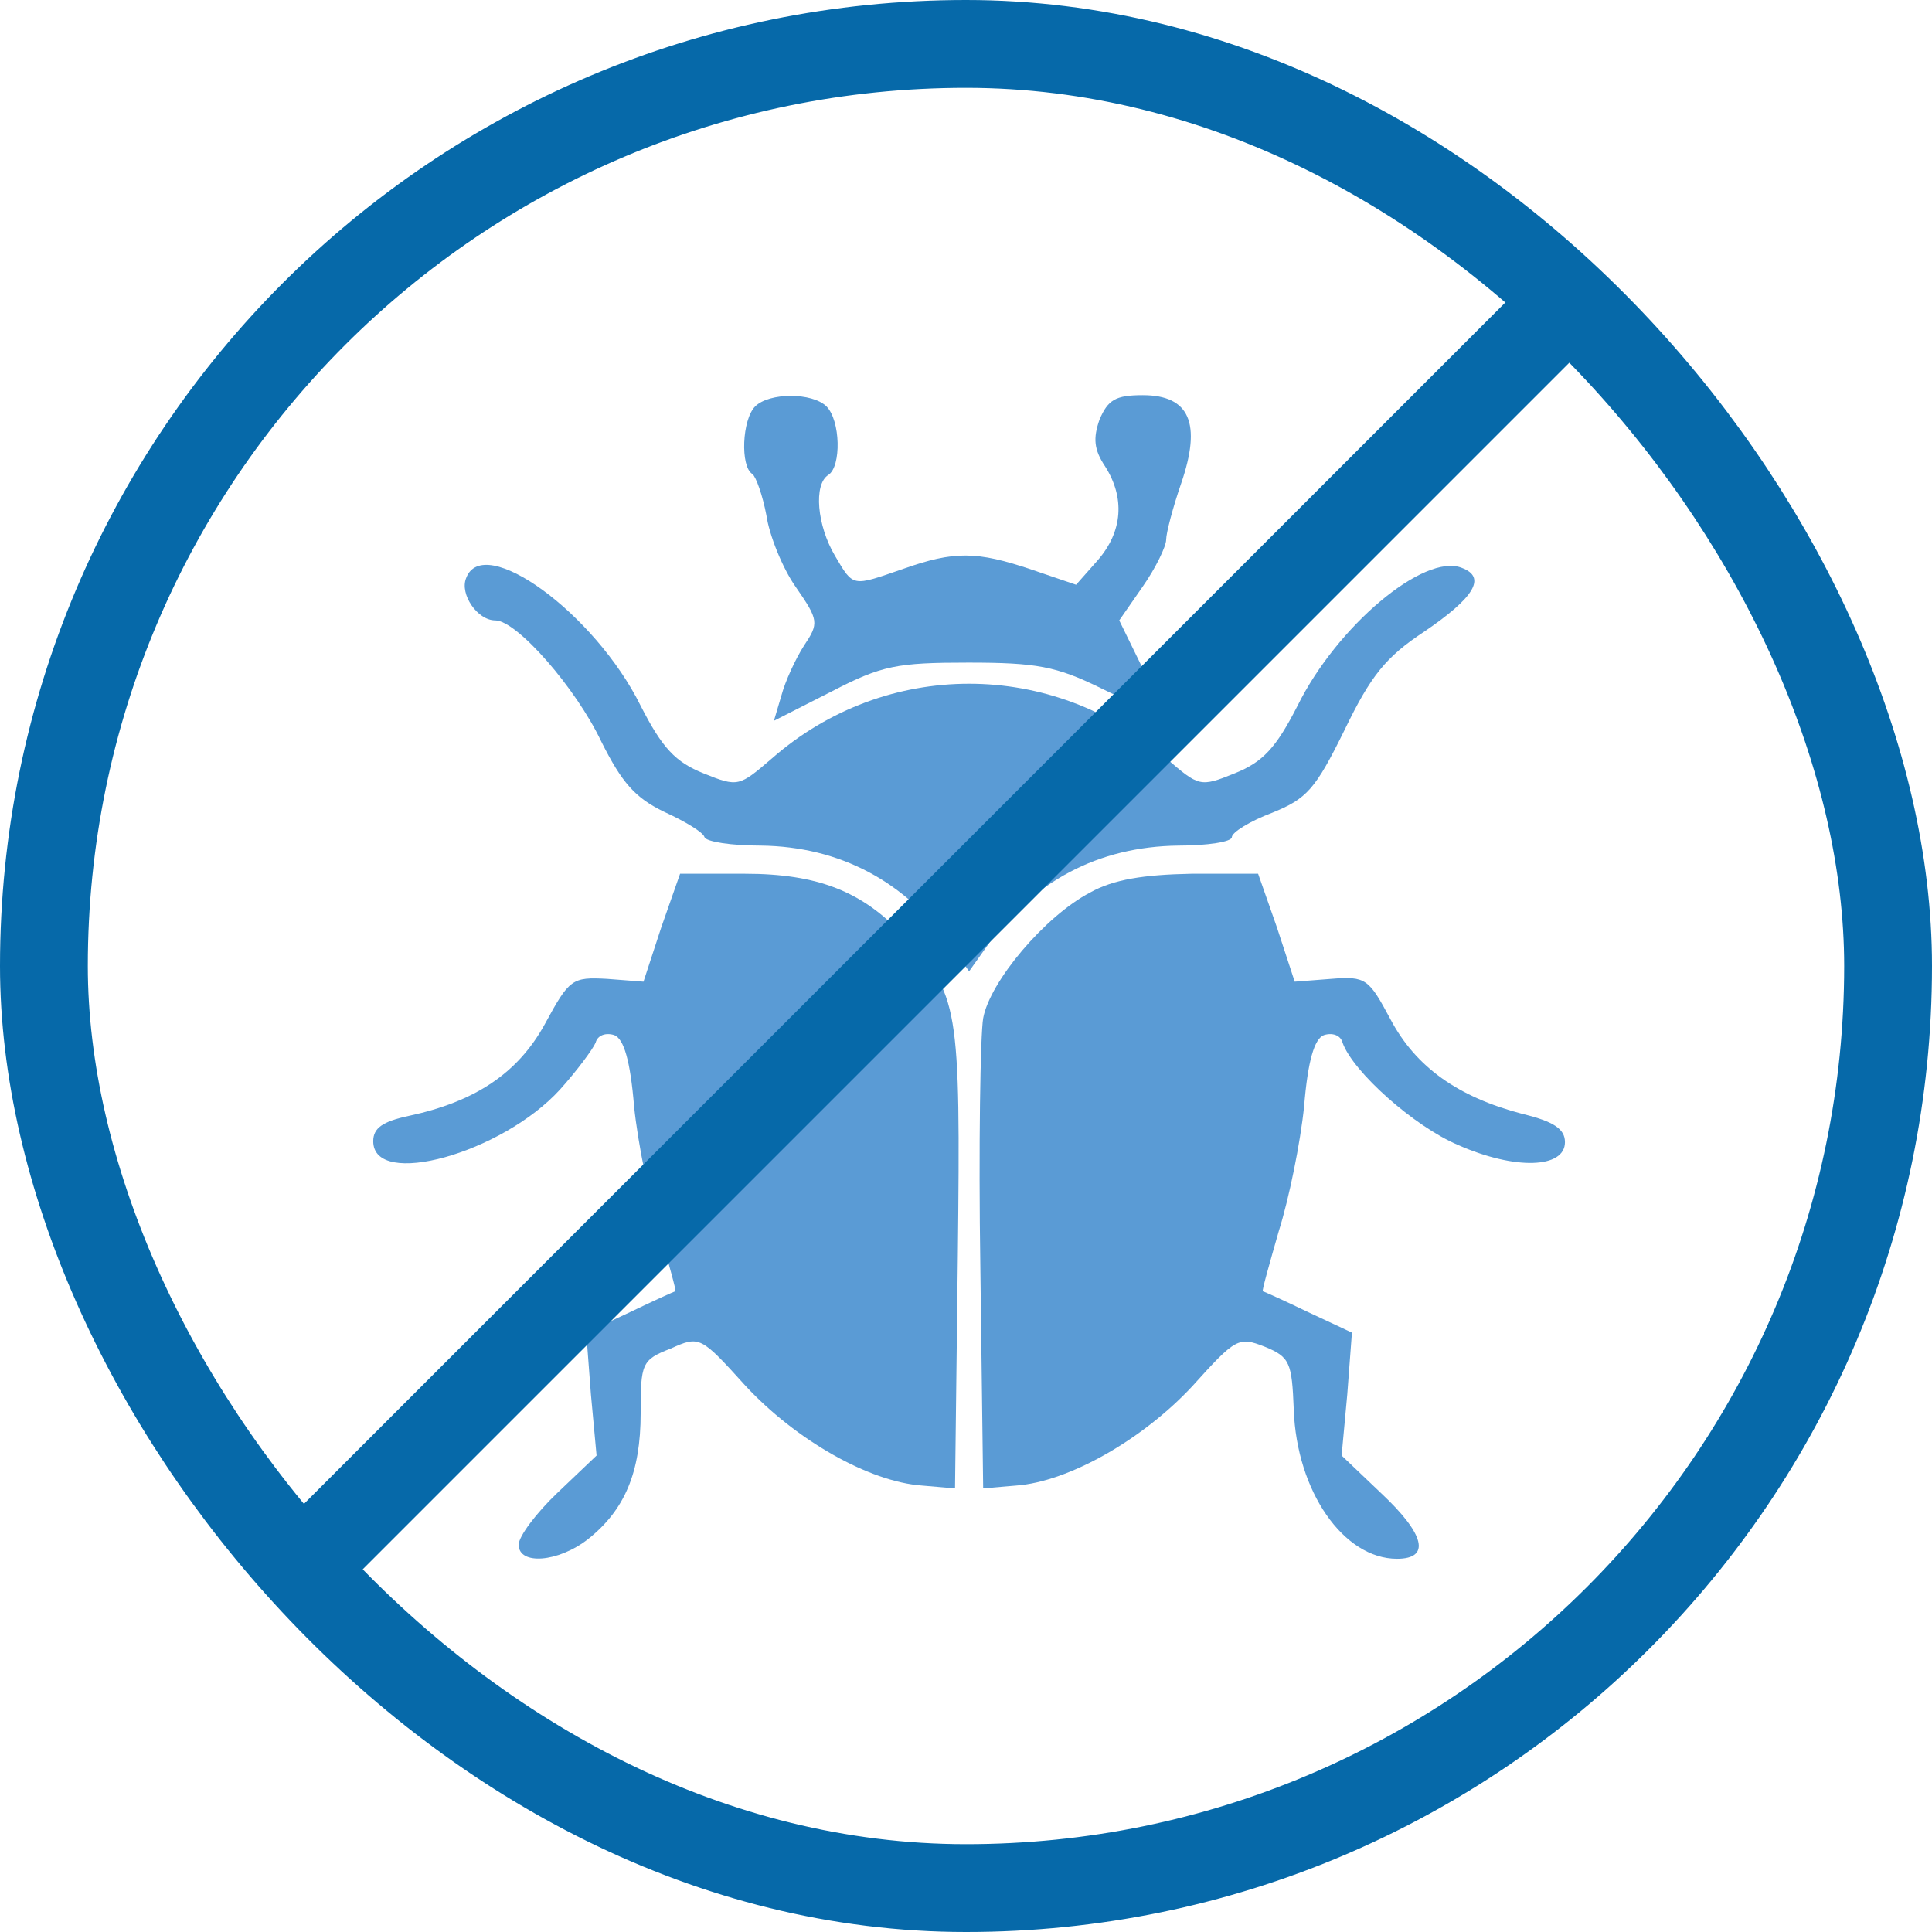 <?xml version="1.0" encoding="UTF-8"?> <svg xmlns="http://www.w3.org/2000/svg" width="88" height="88" viewBox="0 0 88 88" fill="none"><rect x="2" y="2" width="84" height="84" rx="42" stroke="#0669A9" stroke-width="4"></rect><path d="M34.396 18.513C33.798 19.111 33.712 21.248 34.268 21.59C34.439 21.718 34.738 22.573 34.909 23.471C35.037 24.368 35.636 25.864 36.234 26.719C37.303 28.258 37.303 28.386 36.619 29.412C36.234 30.01 35.764 31.036 35.593 31.677L35.251 32.831L37.858 31.506C40.166 30.309 40.85 30.181 44.099 30.181C47.219 30.181 48.116 30.352 50.125 31.335C51.407 31.976 52.519 32.404 52.647 32.276C52.775 32.19 52.433 31.207 51.92 30.181L50.98 28.258L52.048 26.719C52.647 25.864 53.117 24.881 53.117 24.582C53.117 24.283 53.416 23.129 53.801 22.017C54.741 19.282 54.186 18 52.048 18C50.809 18 50.467 18.213 50.082 19.111C49.783 19.966 49.826 20.479 50.339 21.248C51.236 22.659 51.151 24.197 49.997 25.522L49.014 26.634L47.005 25.95C44.483 25.095 43.457 25.095 41.149 25.907C38.798 26.719 38.884 26.762 38.029 25.309C37.217 23.941 37.046 22.06 37.73 21.633C38.328 21.248 38.286 19.154 37.645 18.513C37.003 17.872 35.037 17.872 34.396 18.513Z" fill="#5A9BD5"></path><path d="M21.231 26.334C20.932 27.061 21.744 28.258 22.556 28.258C23.54 28.258 26.232 31.335 27.386 33.772C28.327 35.652 28.925 36.336 30.25 36.977C31.19 37.405 32.045 37.918 32.088 38.131C32.173 38.345 33.327 38.516 34.652 38.516C38.243 38.559 41.277 40.14 43.414 43.218L44.141 44.243L44.868 43.218C47.005 40.14 50.039 38.559 53.672 38.516C54.998 38.516 56.109 38.345 56.109 38.131C56.109 37.918 56.921 37.405 57.947 37.02C59.528 36.379 59.913 35.952 61.238 33.259C62.435 30.78 63.118 29.925 64.871 28.771C67.136 27.232 67.735 26.292 66.581 25.864C64.871 25.18 60.896 28.514 59.101 32.147C58.118 34.071 57.519 34.712 56.237 35.225C54.656 35.866 54.613 35.823 53.117 34.541C47.945 30.01 40.337 30.01 35.165 34.541C33.669 35.823 33.627 35.866 32.045 35.225C30.763 34.712 30.165 34.071 29.181 32.147C27.087 27.916 22.001 24.24 21.231 26.334Z" fill="#5A9BD5"></path><path d="M30.122 42.234L29.31 44.714L27.643 44.585C26.061 44.5 25.933 44.585 24.822 46.637C23.582 48.902 21.616 50.184 18.624 50.826C17.427 51.082 17 51.381 17 51.98C17 54.159 22.856 52.535 25.506 49.629C26.275 48.774 27.002 47.791 27.13 47.492C27.215 47.15 27.6 47.022 27.985 47.15C28.412 47.321 28.711 48.304 28.882 50.398C29.053 52.065 29.566 54.587 30.036 56.083C30.464 57.579 30.806 58.776 30.763 58.818C30.72 58.818 29.78 59.246 28.711 59.759L26.702 60.699L26.916 63.52L27.173 66.298L25.377 68.008C24.437 68.905 23.625 69.974 23.625 70.359C23.625 71.299 25.42 71.171 26.788 70.102C28.455 68.777 29.181 67.067 29.181 64.375C29.181 62.109 29.224 61.938 30.549 61.426C31.874 60.827 31.917 60.87 33.968 63.135C36.234 65.572 39.568 67.495 42.004 67.666L43.5 67.794L43.628 57.194C43.756 45.697 43.671 45.312 41.192 42.662C39.311 40.61 37.26 39.798 33.926 39.798H30.977L30.122 42.234Z" fill="#5A9BD5"></path><path d="M49.654 40.653C47.603 41.722 45.081 44.714 44.782 46.38C44.654 47.107 44.568 52.236 44.654 57.75L44.782 67.794L46.278 67.666C48.671 67.495 52.048 65.572 54.313 63.135C56.279 60.956 56.408 60.87 57.604 61.34C58.758 61.81 58.844 62.067 58.929 64.204C59.058 67.922 61.195 71 63.631 71C65.17 71 64.913 69.889 62.904 68.008L61.109 66.298L61.366 63.52L61.579 60.699L59.571 59.759C58.502 59.246 57.562 58.818 57.519 58.818C57.476 58.776 57.818 57.579 58.245 56.083C58.716 54.587 59.228 52.065 59.4 50.398C59.571 48.304 59.87 47.321 60.297 47.15C60.682 47.022 61.066 47.15 61.152 47.492C61.622 48.817 64.4 51.296 66.409 52.151C69.016 53.305 71.282 53.219 71.282 52.023C71.282 51.424 70.769 51.082 69.358 50.74C66.409 49.971 64.486 48.603 63.332 46.423C62.349 44.585 62.221 44.457 60.639 44.585L58.972 44.714L58.16 42.235L57.305 39.798H54.27C52.091 39.841 50.723 40.055 49.654 40.653Z" fill="#5A9BD5"></path><line x1="13.586" y1="71.586" x2="71.586" y2="13.586" stroke="#0669A9" stroke-width="4"></line></svg> 